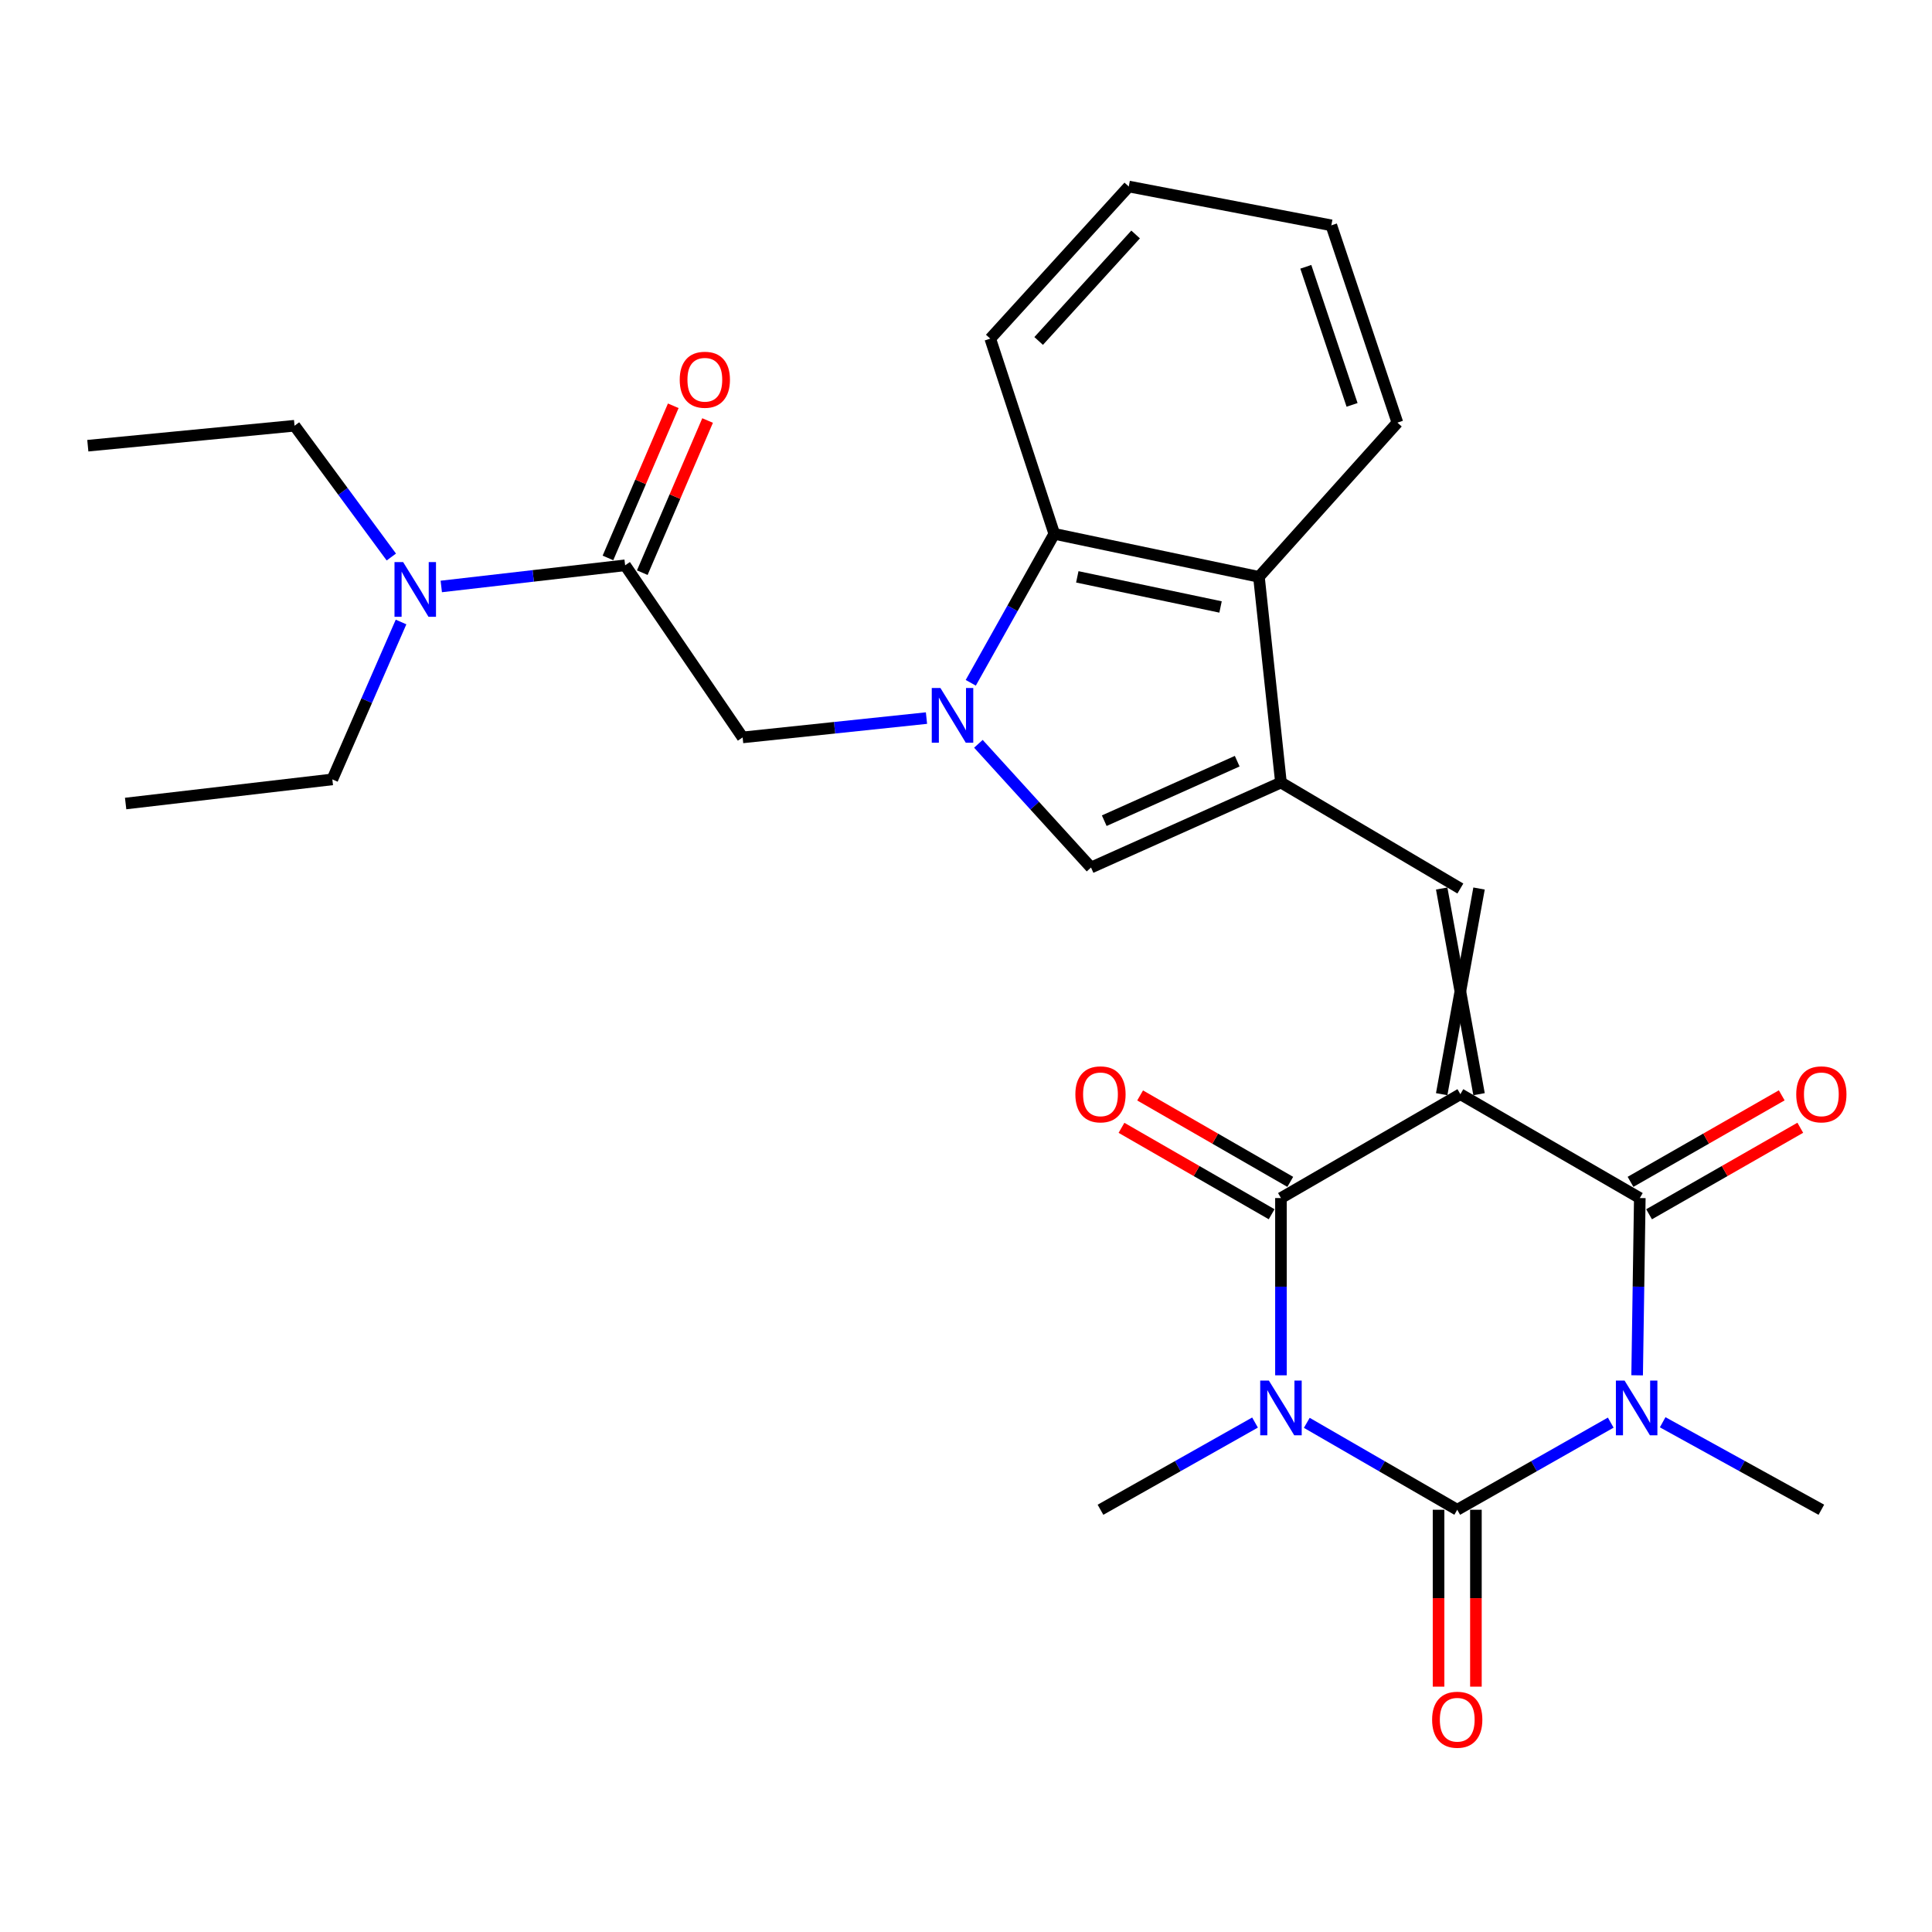 <?xml version='1.0' encoding='iso-8859-1'?>
<svg version='1.1' baseProfile='full'
              xmlns='http://www.w3.org/2000/svg'
                      xmlns:rdkit='http://www.rdkit.org/xml'
                      xmlns:xlink='http://www.w3.org/1999/xlink'
                  xml:space='preserve'
width='1000px' height='1000px' viewBox='0 0 1000 1000'>
<!-- END OF HEADER -->
<rect style='opacity:1.0;fill:#FFFFFF;stroke:none' width='1000' height='1000' x='0' y='0'> </rect>
<path class='bond-3' d='M 755.884,566.348 L 848.759,620.111' style='fill:none;fill-rule:evenodd;stroke:#000000;stroke-width:6px;stroke-linecap:butt;stroke-linejoin:miter;stroke-opacity:1' />
<path class='bond-4' d='M 755.884,566.348 L 663.02,620.111' style='fill:none;fill-rule:evenodd;stroke:#000000;stroke-width:6px;stroke-linecap:butt;stroke-linejoin:miter;stroke-opacity:1' />
<path class='bond-7' d='M 765.552,566.348 L 746.216,459.895' style='fill:none;fill-rule:evenodd;stroke:#000000;stroke-width:6px;stroke-linecap:butt;stroke-linejoin:miter;stroke-opacity:1' />
<path class='bond-7' d='M 746.216,566.348 L 765.552,459.895' style='fill:none;fill-rule:evenodd;stroke:#000000;stroke-width:6px;stroke-linecap:butt;stroke-linejoin:miter;stroke-opacity:1' />
<path class='bond-0' d='M 663.02,711.858 L 663.02,665.985' style='fill:none;fill-rule:evenodd;stroke:#0000FF;stroke-width:6px;stroke-linecap:butt;stroke-linejoin:miter;stroke-opacity:1' />
<path class='bond-0' d='M 663.02,665.985 L 663.02,620.111' style='fill:none;fill-rule:evenodd;stroke:#000000;stroke-width:6px;stroke-linecap:butt;stroke-linejoin:miter;stroke-opacity:1' />
<path class='bond-2' d='M 676.394,736.46 L 715.328,758.953' style='fill:none;fill-rule:evenodd;stroke:#0000FF;stroke-width:6px;stroke-linecap:butt;stroke-linejoin:miter;stroke-opacity:1' />
<path class='bond-2' d='M 715.328,758.953 L 754.262,781.445' style='fill:none;fill-rule:evenodd;stroke:#000000;stroke-width:6px;stroke-linecap:butt;stroke-linejoin:miter;stroke-opacity:1' />
<path class='bond-18' d='M 649.598,736.307 L 609.603,758.876' style='fill:none;fill-rule:evenodd;stroke:#0000FF;stroke-width:6px;stroke-linecap:butt;stroke-linejoin:miter;stroke-opacity:1' />
<path class='bond-18' d='M 609.603,758.876 L 569.608,781.445' style='fill:none;fill-rule:evenodd;stroke:#000000;stroke-width:6px;stroke-linecap:butt;stroke-linejoin:miter;stroke-opacity:1' />
<path class='bond-1' d='M 847.38,711.858 L 848.069,665.985' style='fill:none;fill-rule:evenodd;stroke:#0000FF;stroke-width:6px;stroke-linecap:butt;stroke-linejoin:miter;stroke-opacity:1' />
<path class='bond-1' d='M 848.069,665.985 L 848.759,620.111' style='fill:none;fill-rule:evenodd;stroke:#000000;stroke-width:6px;stroke-linecap:butt;stroke-linejoin:miter;stroke-opacity:1' />
<path class='bond-19' d='M 860.595,736.16 L 901.662,758.802' style='fill:none;fill-rule:evenodd;stroke:#0000FF;stroke-width:6px;stroke-linecap:butt;stroke-linejoin:miter;stroke-opacity:1' />
<path class='bond-19' d='M 901.662,758.802 L 942.729,781.445' style='fill:none;fill-rule:evenodd;stroke:#000000;stroke-width:6px;stroke-linecap:butt;stroke-linejoin:miter;stroke-opacity:1' />
<path class='bond-28' d='M 833.716,736.345 L 793.989,758.895' style='fill:none;fill-rule:evenodd;stroke:#0000FF;stroke-width:6px;stroke-linecap:butt;stroke-linejoin:miter;stroke-opacity:1' />
<path class='bond-28' d='M 793.989,758.895 L 754.262,781.445' style='fill:none;fill-rule:evenodd;stroke:#000000;stroke-width:6px;stroke-linecap:butt;stroke-linejoin:miter;stroke-opacity:1' />
<path class='bond-13' d='M 744.594,781.445 L 744.594,827.228' style='fill:none;fill-rule:evenodd;stroke:#000000;stroke-width:6px;stroke-linecap:butt;stroke-linejoin:miter;stroke-opacity:1' />
<path class='bond-13' d='M 744.594,827.228 L 744.594,873.011' style='fill:none;fill-rule:evenodd;stroke:#FF0000;stroke-width:6px;stroke-linecap:butt;stroke-linejoin:miter;stroke-opacity:1' />
<path class='bond-13' d='M 763.93,781.445 L 763.93,827.228' style='fill:none;fill-rule:evenodd;stroke:#000000;stroke-width:6px;stroke-linecap:butt;stroke-linejoin:miter;stroke-opacity:1' />
<path class='bond-13' d='M 763.93,827.228 L 763.93,873.011' style='fill:none;fill-rule:evenodd;stroke:#FF0000;stroke-width:6px;stroke-linecap:butt;stroke-linejoin:miter;stroke-opacity:1' />
<path class='bond-14' d='M 853.56,628.503 L 892.692,606.114' style='fill:none;fill-rule:evenodd;stroke:#000000;stroke-width:6px;stroke-linecap:butt;stroke-linejoin:miter;stroke-opacity:1' />
<path class='bond-14' d='M 892.692,606.114 L 931.824,583.726' style='fill:none;fill-rule:evenodd;stroke:#FF0000;stroke-width:6px;stroke-linecap:butt;stroke-linejoin:miter;stroke-opacity:1' />
<path class='bond-14' d='M 843.958,611.72 L 883.09,589.331' style='fill:none;fill-rule:evenodd;stroke:#000000;stroke-width:6px;stroke-linecap:butt;stroke-linejoin:miter;stroke-opacity:1' />
<path class='bond-14' d='M 883.09,589.331 L 922.222,566.943' style='fill:none;fill-rule:evenodd;stroke:#FF0000;stroke-width:6px;stroke-linecap:butt;stroke-linejoin:miter;stroke-opacity:1' />
<path class='bond-15' d='M 667.842,611.732 L 628.984,589.367' style='fill:none;fill-rule:evenodd;stroke:#000000;stroke-width:6px;stroke-linecap:butt;stroke-linejoin:miter;stroke-opacity:1' />
<path class='bond-15' d='M 628.984,589.367 L 590.125,567.002' style='fill:none;fill-rule:evenodd;stroke:#FF0000;stroke-width:6px;stroke-linecap:butt;stroke-linejoin:miter;stroke-opacity:1' />
<path class='bond-15' d='M 658.197,628.49 L 619.338,606.125' style='fill:none;fill-rule:evenodd;stroke:#000000;stroke-width:6px;stroke-linecap:butt;stroke-linejoin:miter;stroke-opacity:1' />
<path class='bond-15' d='M 619.338,606.125 L 580.48,583.76' style='fill:none;fill-rule:evenodd;stroke:#FF0000;stroke-width:6px;stroke-linecap:butt;stroke-linejoin:miter;stroke-opacity:1' />
<path class='bond-5' d='M 506.42,384.991 L 535.565,417.013' style='fill:none;fill-rule:evenodd;stroke:#0000FF;stroke-width:6px;stroke-linecap:butt;stroke-linejoin:miter;stroke-opacity:1' />
<path class='bond-5' d='M 535.565,417.013 L 564.709,449.035' style='fill:none;fill-rule:evenodd;stroke:#000000;stroke-width:6px;stroke-linecap:butt;stroke-linejoin:miter;stroke-opacity:1' />
<path class='bond-12' d='M 479.547,371.68 L 431.966,376.682' style='fill:none;fill-rule:evenodd;stroke:#0000FF;stroke-width:6px;stroke-linecap:butt;stroke-linejoin:miter;stroke-opacity:1' />
<path class='bond-12' d='M 431.966,376.682 L 384.384,381.683' style='fill:none;fill-rule:evenodd;stroke:#000000;stroke-width:6px;stroke-linecap:butt;stroke-linejoin:miter;stroke-opacity:1' />
<path class='bond-29' d='M 502.467,353.412 L 524.082,314.864' style='fill:none;fill-rule:evenodd;stroke:#0000FF;stroke-width:6px;stroke-linecap:butt;stroke-linejoin:miter;stroke-opacity:1' />
<path class='bond-29' d='M 524.082,314.864 L 545.696,276.315' style='fill:none;fill-rule:evenodd;stroke:#000000;stroke-width:6px;stroke-linecap:butt;stroke-linejoin:miter;stroke-opacity:1' />
<path class='bond-6' d='M 663.02,405.036 L 755.884,459.895' style='fill:none;fill-rule:evenodd;stroke:#000000;stroke-width:6px;stroke-linecap:butt;stroke-linejoin:miter;stroke-opacity:1' />
<path class='bond-8' d='M 663.02,405.036 L 564.709,449.035' style='fill:none;fill-rule:evenodd;stroke:#000000;stroke-width:6px;stroke-linecap:butt;stroke-linejoin:miter;stroke-opacity:1' />
<path class='bond-8' d='M 640.375,393.987 L 571.557,424.787' style='fill:none;fill-rule:evenodd;stroke:#000000;stroke-width:6px;stroke-linecap:butt;stroke-linejoin:miter;stroke-opacity:1' />
<path class='bond-10' d='M 663.02,405.036 L 651.623,298.584' style='fill:none;fill-rule:evenodd;stroke:#000000;stroke-width:6px;stroke-linecap:butt;stroke-linejoin:miter;stroke-opacity:1' />
<path class='bond-9' d='M 545.696,276.315 L 651.623,298.584' style='fill:none;fill-rule:evenodd;stroke:#000000;stroke-width:6px;stroke-linecap:butt;stroke-linejoin:miter;stroke-opacity:1' />
<path class='bond-9' d='M 557.607,298.578 L 631.756,314.165' style='fill:none;fill-rule:evenodd;stroke:#000000;stroke-width:6px;stroke-linecap:butt;stroke-linejoin:miter;stroke-opacity:1' />
<path class='bond-20' d='M 545.696,276.315 L 512.557,175.277' style='fill:none;fill-rule:evenodd;stroke:#000000;stroke-width:6px;stroke-linecap:butt;stroke-linejoin:miter;stroke-opacity:1' />
<path class='bond-21' d='M 651.623,298.584 L 723.293,218.749' style='fill:none;fill-rule:evenodd;stroke:#000000;stroke-width:6px;stroke-linecap:butt;stroke-linejoin:miter;stroke-opacity:1' />
<path class='bond-11' d='M 323.564,292.6 L 384.384,381.683' style='fill:none;fill-rule:evenodd;stroke:#000000;stroke-width:6px;stroke-linecap:butt;stroke-linejoin:miter;stroke-opacity:1' />
<path class='bond-16' d='M 323.564,292.6 L 275.984,298.077' style='fill:none;fill-rule:evenodd;stroke:#000000;stroke-width:6px;stroke-linecap:butt;stroke-linejoin:miter;stroke-opacity:1' />
<path class='bond-16' d='M 275.984,298.077 L 228.404,303.553' style='fill:none;fill-rule:evenodd;stroke:#0000FF;stroke-width:6px;stroke-linecap:butt;stroke-linejoin:miter;stroke-opacity:1' />
<path class='bond-17' d='M 332.448,296.413 L 349.349,257.036' style='fill:none;fill-rule:evenodd;stroke:#000000;stroke-width:6px;stroke-linecap:butt;stroke-linejoin:miter;stroke-opacity:1' />
<path class='bond-17' d='M 349.349,257.036 L 366.25,217.659' style='fill:none;fill-rule:evenodd;stroke:#FF0000;stroke-width:6px;stroke-linecap:butt;stroke-linejoin:miter;stroke-opacity:1' />
<path class='bond-17' d='M 314.68,288.787 L 331.581,249.41' style='fill:none;fill-rule:evenodd;stroke:#000000;stroke-width:6px;stroke-linecap:butt;stroke-linejoin:miter;stroke-opacity:1' />
<path class='bond-17' d='M 331.581,249.41 L 348.482,210.033' style='fill:none;fill-rule:evenodd;stroke:#FF0000;stroke-width:6px;stroke-linecap:butt;stroke-linejoin:miter;stroke-opacity:1' />
<path class='bond-22' d='M 202.551,288.312 L 177.503,254.336' style='fill:none;fill-rule:evenodd;stroke:#0000FF;stroke-width:6px;stroke-linecap:butt;stroke-linejoin:miter;stroke-opacity:1' />
<path class='bond-22' d='M 177.503,254.336 L 152.455,220.361' style='fill:none;fill-rule:evenodd;stroke:#000000;stroke-width:6px;stroke-linecap:butt;stroke-linejoin:miter;stroke-opacity:1' />
<path class='bond-23' d='M 207.579,321.946 L 189.797,362.68' style='fill:none;fill-rule:evenodd;stroke:#0000FF;stroke-width:6px;stroke-linecap:butt;stroke-linejoin:miter;stroke-opacity:1' />
<path class='bond-23' d='M 189.797,362.68 L 172.016,403.414' style='fill:none;fill-rule:evenodd;stroke:#000000;stroke-width:6px;stroke-linecap:butt;stroke-linejoin:miter;stroke-opacity:1' />
<path class='bond-30' d='M 512.557,175.277 L 584.249,96.538' style='fill:none;fill-rule:evenodd;stroke:#000000;stroke-width:6px;stroke-linecap:butt;stroke-linejoin:miter;stroke-opacity:1' />
<path class='bond-30' d='M 537.608,176.483 L 587.792,121.367' style='fill:none;fill-rule:evenodd;stroke:#000000;stroke-width:6px;stroke-linecap:butt;stroke-linejoin:miter;stroke-opacity:1' />
<path class='bond-26' d='M 723.293,218.749 L 689.09,116.636' style='fill:none;fill-rule:evenodd;stroke:#000000;stroke-width:6px;stroke-linecap:butt;stroke-linejoin:miter;stroke-opacity:1' />
<path class='bond-26' d='M 699.828,209.573 L 675.886,138.094' style='fill:none;fill-rule:evenodd;stroke:#000000;stroke-width:6px;stroke-linecap:butt;stroke-linejoin:miter;stroke-opacity:1' />
<path class='bond-24' d='M 152.455,220.361 L 45.455,230.694' style='fill:none;fill-rule:evenodd;stroke:#000000;stroke-width:6px;stroke-linecap:butt;stroke-linejoin:miter;stroke-opacity:1' />
<path class='bond-25' d='M 172.016,403.414 L 65.026,415.907' style='fill:none;fill-rule:evenodd;stroke:#000000;stroke-width:6px;stroke-linecap:butt;stroke-linejoin:miter;stroke-opacity:1' />
<path class='bond-27' d='M 689.09,116.636 L 584.249,96.538' style='fill:none;fill-rule:evenodd;stroke:#000000;stroke-width:6px;stroke-linecap:butt;stroke-linejoin:miter;stroke-opacity:1' />
<path  class='atom-1' d='M 656.76 714.574
L 666.04 729.574
Q 666.96 731.054, 668.44 733.734
Q 669.92 736.414, 670 736.574
L 670 714.574
L 673.76 714.574
L 673.76 742.894
L 669.88 742.894
L 659.92 726.494
Q 658.76 724.574, 657.52 722.374
Q 656.32 720.174, 655.96 719.494
L 655.96 742.894
L 652.28 742.894
L 652.28 714.574
L 656.76 714.574
' fill='#0000FF'/>
<path  class='atom-2' d='M 840.866 714.574
L 850.146 729.574
Q 851.066 731.054, 852.546 733.734
Q 854.026 736.414, 854.106 736.574
L 854.106 714.574
L 857.866 714.574
L 857.866 742.894
L 853.986 742.894
L 844.026 726.494
Q 842.866 724.574, 841.626 722.374
Q 840.426 720.174, 840.066 719.494
L 840.066 742.894
L 836.386 742.894
L 836.386 714.574
L 840.866 714.574
' fill='#0000FF'/>
<path  class='atom-6' d='M 486.758 356.105
L 496.038 371.105
Q 496.958 372.585, 498.438 375.265
Q 499.918 377.945, 499.998 378.105
L 499.998 356.105
L 503.758 356.105
L 503.758 384.425
L 499.878 384.425
L 489.918 368.025
Q 488.758 366.105, 487.518 363.905
Q 486.318 361.705, 485.958 361.025
L 485.958 384.425
L 482.278 384.425
L 482.278 356.105
L 486.758 356.105
' fill='#0000FF'/>
<path  class='atom-14' d='M 741.262 890.126
Q 741.262 883.326, 744.622 879.526
Q 747.982 875.726, 754.262 875.726
Q 760.542 875.726, 763.902 879.526
Q 767.262 883.326, 767.262 890.126
Q 767.262 897.006, 763.862 900.926
Q 760.462 904.806, 754.262 904.806
Q 748.022 904.806, 744.622 900.926
Q 741.262 897.046, 741.262 890.126
M 754.262 901.606
Q 758.582 901.606, 760.902 898.726
Q 763.262 895.806, 763.262 890.126
Q 763.262 884.566, 760.902 881.766
Q 758.582 878.926, 754.262 878.926
Q 749.942 878.926, 747.582 881.726
Q 745.262 884.526, 745.262 890.126
Q 745.262 895.846, 747.582 898.726
Q 749.942 901.606, 754.262 901.606
' fill='#FF0000'/>
<path  class='atom-15' d='M 929.729 566.428
Q 929.729 559.628, 933.089 555.828
Q 936.449 552.028, 942.729 552.028
Q 949.009 552.028, 952.369 555.828
Q 955.729 559.628, 955.729 566.428
Q 955.729 573.308, 952.329 577.228
Q 948.929 581.108, 942.729 581.108
Q 936.489 581.108, 933.089 577.228
Q 929.729 573.348, 929.729 566.428
M 942.729 577.908
Q 947.049 577.908, 949.369 575.028
Q 951.729 572.108, 951.729 566.428
Q 951.729 560.868, 949.369 558.068
Q 947.049 555.228, 942.729 555.228
Q 938.409 555.228, 936.049 558.028
Q 933.729 560.828, 933.729 566.428
Q 933.729 572.148, 936.049 575.028
Q 938.409 577.908, 942.729 577.908
' fill='#FF0000'/>
<path  class='atom-16' d='M 556.608 566.428
Q 556.608 559.628, 559.968 555.828
Q 563.328 552.028, 569.608 552.028
Q 575.888 552.028, 579.248 555.828
Q 582.608 559.628, 582.608 566.428
Q 582.608 573.308, 579.208 577.228
Q 575.808 581.108, 569.608 581.108
Q 563.368 581.108, 559.968 577.228
Q 556.608 573.348, 556.608 566.428
M 569.608 577.908
Q 573.928 577.908, 576.248 575.028
Q 578.608 572.108, 578.608 566.428
Q 578.608 560.868, 576.248 558.068
Q 573.928 555.228, 569.608 555.228
Q 565.288 555.228, 562.928 558.028
Q 560.608 560.828, 560.608 566.428
Q 560.608 572.148, 562.928 575.028
Q 565.288 577.908, 569.608 577.908
' fill='#FF0000'/>
<path  class='atom-17' d='M 208.67 290.944
L 217.95 305.944
Q 218.87 307.424, 220.35 310.104
Q 221.83 312.784, 221.91 312.944
L 221.91 290.944
L 225.67 290.944
L 225.67 319.264
L 221.79 319.264
L 211.83 302.864
Q 210.67 300.944, 209.43 298.744
Q 208.23 296.544, 207.87 295.864
L 207.87 319.264
L 204.19 319.264
L 204.19 290.944
L 208.67 290.944
' fill='#0000FF'/>
<path  class='atom-18' d='M 351.823 196.551
Q 351.823 189.751, 355.183 185.951
Q 358.543 182.151, 364.823 182.151
Q 371.103 182.151, 374.463 185.951
Q 377.823 189.751, 377.823 196.551
Q 377.823 203.431, 374.423 207.351
Q 371.023 211.231, 364.823 211.231
Q 358.583 211.231, 355.183 207.351
Q 351.823 203.471, 351.823 196.551
M 364.823 208.031
Q 369.143 208.031, 371.463 205.151
Q 373.823 202.231, 373.823 196.551
Q 373.823 190.991, 371.463 188.191
Q 369.143 185.351, 364.823 185.351
Q 360.503 185.351, 358.143 188.151
Q 355.823 190.951, 355.823 196.551
Q 355.823 202.271, 358.143 205.151
Q 360.503 208.031, 364.823 208.031
' fill='#FF0000'/>
</svg>
